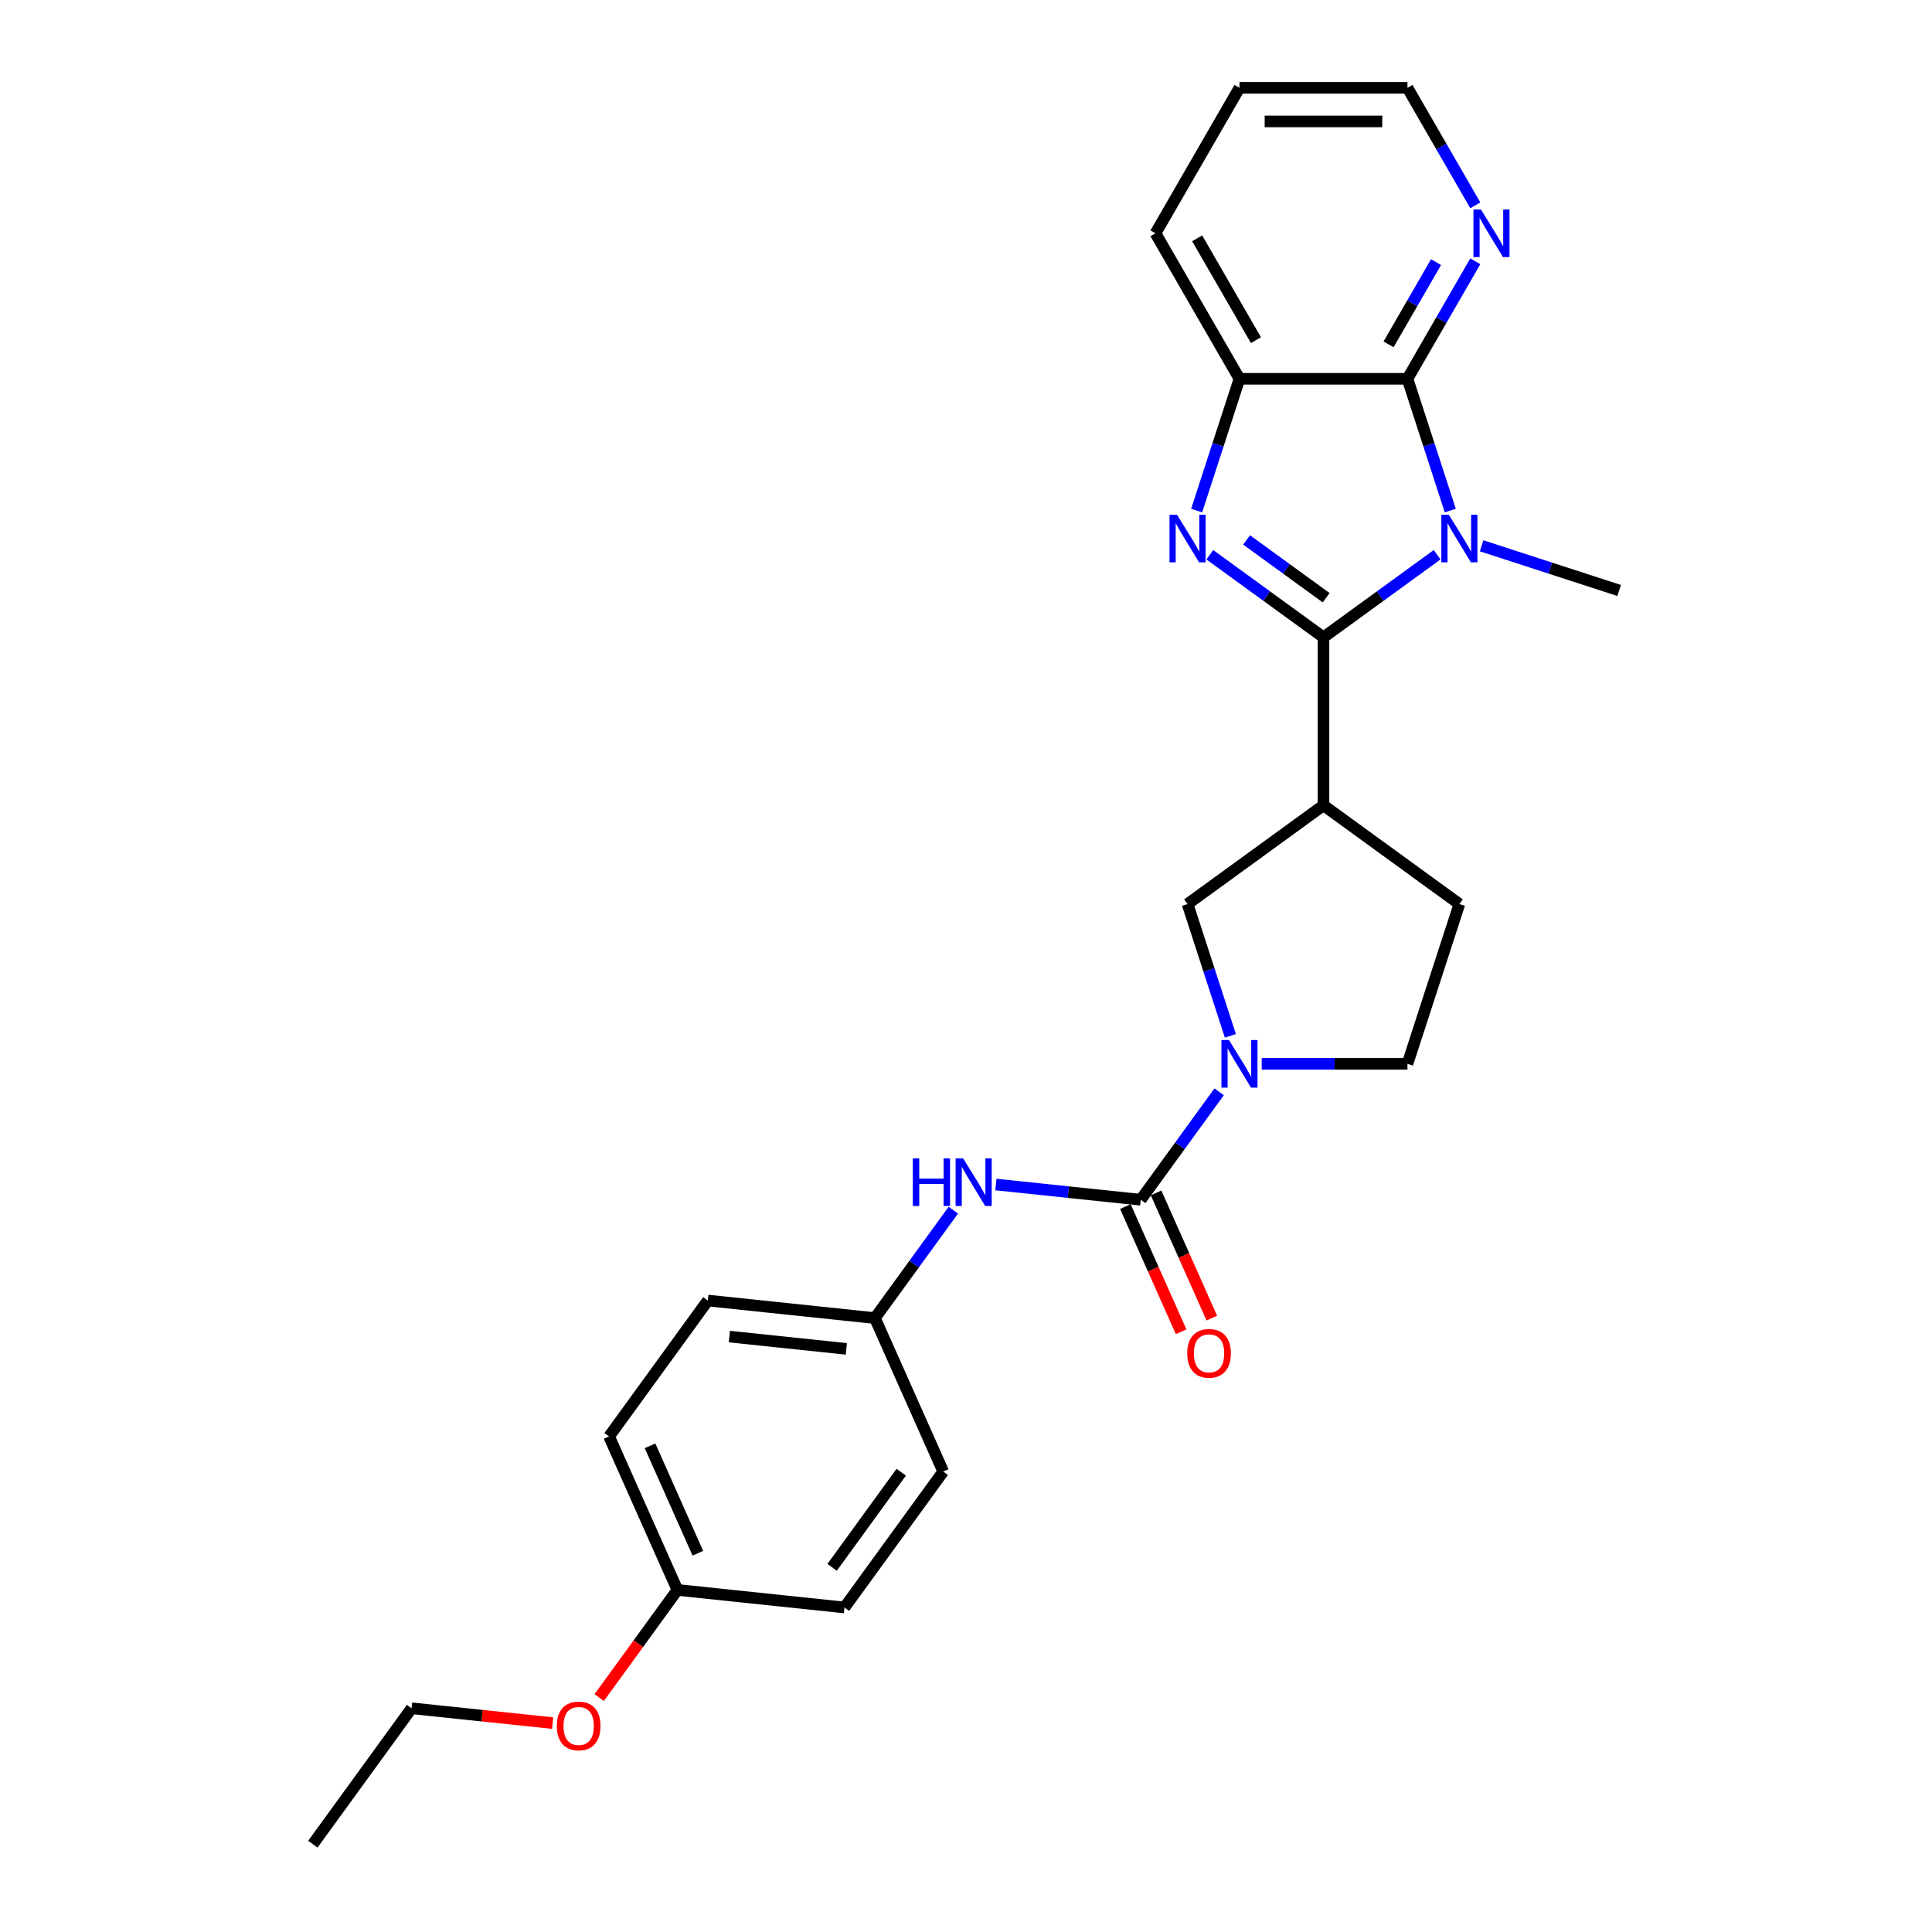 <?xml version='1.0' encoding='iso-8859-1'?>
<svg version='1.1' baseProfile='full'
              xmlns='http://www.w3.org/2000/svg'
                      xmlns:rdkit='http://www.rdkit.org/xml'
                      xmlns:xlink='http://www.w3.org/1999/xlink'
                  xml:space='preserve'
width='1000px' height='1000px' viewBox='0 0 1000 1000'>
<!-- END OF HEADER -->
<rect style='opacity:1.0;fill:#FFFFFF;stroke:none' width='1000' height='1000' x='0' y='0'> </rect>
<path class='bond-0' d='M 685.026,329.874 L 714.443,308.501' style='fill:none;fill-rule:evenodd;stroke:#000000;stroke-width:6px;stroke-linecap:butt;stroke-linejoin:miter;stroke-opacity:1' />
<path class='bond-0' d='M 714.443,308.501 L 743.86,287.128' style='fill:none;fill-rule:evenodd;stroke:#0000FF;stroke-width:6px;stroke-linecap:butt;stroke-linejoin:miter;stroke-opacity:1' />
<path class='bond-1' d='M 685.026,329.874 L 655.608,308.501' style='fill:none;fill-rule:evenodd;stroke:#000000;stroke-width:6px;stroke-linecap:butt;stroke-linejoin:miter;stroke-opacity:1' />
<path class='bond-1' d='M 655.608,308.501 L 626.191,287.128' style='fill:none;fill-rule:evenodd;stroke:#0000FF;stroke-width:6px;stroke-linecap:butt;stroke-linejoin:miter;stroke-opacity:1' />
<path class='bond-1' d='M 686.422,309.392 L 665.83,294.431' style='fill:none;fill-rule:evenodd;stroke:#000000;stroke-width:6px;stroke-linecap:butt;stroke-linejoin:miter;stroke-opacity:1' />
<path class='bond-1' d='M 665.83,294.431 L 645.238,279.47' style='fill:none;fill-rule:evenodd;stroke:#0000FF;stroke-width:6px;stroke-linecap:butt;stroke-linejoin:miter;stroke-opacity:1' />
<path class='bond-4' d='M 685.026,329.874 L 685.026,416.828' style='fill:none;fill-rule:evenodd;stroke:#000000;stroke-width:6px;stroke-linecap:butt;stroke-linejoin:miter;stroke-opacity:1' />
<path class='bond-2' d='M 750.666,264.276 L 739.585,230.17' style='fill:none;fill-rule:evenodd;stroke:#0000FF;stroke-width:6px;stroke-linecap:butt;stroke-linejoin:miter;stroke-opacity:1' />
<path class='bond-2' d='M 739.585,230.17 L 728.503,196.064' style='fill:none;fill-rule:evenodd;stroke:#000000;stroke-width:6px;stroke-linecap:butt;stroke-linejoin:miter;stroke-opacity:1' />
<path class='bond-14' d='M 766.886,282.504 L 802.479,294.069' style='fill:none;fill-rule:evenodd;stroke:#0000FF;stroke-width:6px;stroke-linecap:butt;stroke-linejoin:miter;stroke-opacity:1' />
<path class='bond-14' d='M 802.479,294.069 L 838.072,305.633' style='fill:none;fill-rule:evenodd;stroke:#000000;stroke-width:6px;stroke-linecap:butt;stroke-linejoin:miter;stroke-opacity:1' />
<path class='bond-6' d='M 619.385,264.276 L 630.466,230.17' style='fill:none;fill-rule:evenodd;stroke:#0000FF;stroke-width:6px;stroke-linecap:butt;stroke-linejoin:miter;stroke-opacity:1' />
<path class='bond-6' d='M 630.466,230.17 L 641.548,196.064' style='fill:none;fill-rule:evenodd;stroke:#000000;stroke-width:6px;stroke-linecap:butt;stroke-linejoin:miter;stroke-opacity:1' />
<path class='bond-9' d='M 728.503,196.064 L 746.06,165.655' style='fill:none;fill-rule:evenodd;stroke:#000000;stroke-width:6px;stroke-linecap:butt;stroke-linejoin:miter;stroke-opacity:1' />
<path class='bond-9' d='M 746.06,165.655 L 763.616,135.246' style='fill:none;fill-rule:evenodd;stroke:#0000FF;stroke-width:6px;stroke-linecap:butt;stroke-linejoin:miter;stroke-opacity:1' />
<path class='bond-9' d='M 718.709,178.246 L 730.999,156.96' style='fill:none;fill-rule:evenodd;stroke:#000000;stroke-width:6px;stroke-linecap:butt;stroke-linejoin:miter;stroke-opacity:1' />
<path class='bond-9' d='M 730.999,156.96 L 743.288,135.673' style='fill:none;fill-rule:evenodd;stroke:#0000FF;stroke-width:6px;stroke-linecap:butt;stroke-linejoin:miter;stroke-opacity:1' />
<path class='bond-26' d='M 728.503,196.064 L 641.548,196.064' style='fill:none;fill-rule:evenodd;stroke:#000000;stroke-width:6px;stroke-linecap:butt;stroke-linejoin:miter;stroke-opacity:1' />
<path class='bond-3' d='M 590.438,620.985 L 610.73,593.055' style='fill:none;fill-rule:evenodd;stroke:#000000;stroke-width:6px;stroke-linecap:butt;stroke-linejoin:miter;stroke-opacity:1' />
<path class='bond-3' d='M 610.73,593.055 L 631.023,565.124' style='fill:none;fill-rule:evenodd;stroke:#0000FF;stroke-width:6px;stroke-linecap:butt;stroke-linejoin:miter;stroke-opacity:1' />
<path class='bond-8' d='M 590.438,620.985 L 552.955,617.046' style='fill:none;fill-rule:evenodd;stroke:#000000;stroke-width:6px;stroke-linecap:butt;stroke-linejoin:miter;stroke-opacity:1' />
<path class='bond-8' d='M 552.955,617.046 L 515.472,613.106' style='fill:none;fill-rule:evenodd;stroke:#0000FF;stroke-width:6px;stroke-linecap:butt;stroke-linejoin:miter;stroke-opacity:1' />
<path class='bond-12' d='M 582.494,624.522 L 596.922,656.928' style='fill:none;fill-rule:evenodd;stroke:#000000;stroke-width:6px;stroke-linecap:butt;stroke-linejoin:miter;stroke-opacity:1' />
<path class='bond-12' d='M 596.922,656.928 L 611.35,689.333' style='fill:none;fill-rule:evenodd;stroke:#FF0000;stroke-width:6px;stroke-linecap:butt;stroke-linejoin:miter;stroke-opacity:1' />
<path class='bond-12' d='M 598.381,617.449 L 612.809,649.854' style='fill:none;fill-rule:evenodd;stroke:#000000;stroke-width:6px;stroke-linecap:butt;stroke-linejoin:miter;stroke-opacity:1' />
<path class='bond-12' d='M 612.809,649.854 L 627.237,682.26' style='fill:none;fill-rule:evenodd;stroke:#FF0000;stroke-width:6px;stroke-linecap:butt;stroke-linejoin:miter;stroke-opacity:1' />
<path class='bond-7' d='M 685.026,416.828 L 614.678,467.939' style='fill:none;fill-rule:evenodd;stroke:#000000;stroke-width:6px;stroke-linecap:butt;stroke-linejoin:miter;stroke-opacity:1' />
<path class='bond-11' d='M 685.026,416.828 L 755.373,467.939' style='fill:none;fill-rule:evenodd;stroke:#000000;stroke-width:6px;stroke-linecap:butt;stroke-linejoin:miter;stroke-opacity:1' />
<path class='bond-5' d='M 636.841,536.151 L 625.759,502.045' style='fill:none;fill-rule:evenodd;stroke:#0000FF;stroke-width:6px;stroke-linecap:butt;stroke-linejoin:miter;stroke-opacity:1' />
<path class='bond-5' d='M 625.759,502.045 L 614.678,467.939' style='fill:none;fill-rule:evenodd;stroke:#000000;stroke-width:6px;stroke-linecap:butt;stroke-linejoin:miter;stroke-opacity:1' />
<path class='bond-27' d='M 653.061,550.638 L 690.782,550.638' style='fill:none;fill-rule:evenodd;stroke:#0000FF;stroke-width:6px;stroke-linecap:butt;stroke-linejoin:miter;stroke-opacity:1' />
<path class='bond-27' d='M 690.782,550.638 L 728.503,550.638' style='fill:none;fill-rule:evenodd;stroke:#000000;stroke-width:6px;stroke-linecap:butt;stroke-linejoin:miter;stroke-opacity:1' />
<path class='bond-20' d='M 641.548,196.064 L 598.071,120.759' style='fill:none;fill-rule:evenodd;stroke:#000000;stroke-width:6px;stroke-linecap:butt;stroke-linejoin:miter;stroke-opacity:1' />
<path class='bond-20' d='M 650.088,176.073 L 619.653,123.36' style='fill:none;fill-rule:evenodd;stroke:#000000;stroke-width:6px;stroke-linecap:butt;stroke-linejoin:miter;stroke-opacity:1' />
<path class='bond-13' d='M 493.434,626.383 L 473.141,654.313' style='fill:none;fill-rule:evenodd;stroke:#0000FF;stroke-width:6px;stroke-linecap:butt;stroke-linejoin:miter;stroke-opacity:1' />
<path class='bond-13' d='M 473.141,654.313 L 452.849,682.244' style='fill:none;fill-rule:evenodd;stroke:#000000;stroke-width:6px;stroke-linecap:butt;stroke-linejoin:miter;stroke-opacity:1' />
<path class='bond-22' d='M 763.616,106.273 L 746.06,75.864' style='fill:none;fill-rule:evenodd;stroke:#0000FF;stroke-width:6px;stroke-linecap:butt;stroke-linejoin:miter;stroke-opacity:1' />
<path class='bond-22' d='M 746.06,75.864 L 728.503,45.455' style='fill:none;fill-rule:evenodd;stroke:#000000;stroke-width:6px;stroke-linecap:butt;stroke-linejoin:miter;stroke-opacity:1' />
<path class='bond-10' d='M 728.503,550.638 L 755.373,467.939' style='fill:none;fill-rule:evenodd;stroke:#000000;stroke-width:6px;stroke-linecap:butt;stroke-linejoin:miter;stroke-opacity:1' />
<path class='bond-16' d='M 452.849,682.244 L 488.216,761.681' style='fill:none;fill-rule:evenodd;stroke:#000000;stroke-width:6px;stroke-linecap:butt;stroke-linejoin:miter;stroke-opacity:1' />
<path class='bond-17' d='M 452.849,682.244 L 366.371,673.155' style='fill:none;fill-rule:evenodd;stroke:#000000;stroke-width:6px;stroke-linecap:butt;stroke-linejoin:miter;stroke-opacity:1' />
<path class='bond-17' d='M 438.059,698.176 L 377.524,691.814' style='fill:none;fill-rule:evenodd;stroke:#000000;stroke-width:6px;stroke-linecap:butt;stroke-linejoin:miter;stroke-opacity:1' />
<path class='bond-15' d='M 350.628,822.939 L 315.26,743.502' style='fill:none;fill-rule:evenodd;stroke:#000000;stroke-width:6px;stroke-linecap:butt;stroke-linejoin:miter;stroke-opacity:1' />
<path class='bond-15' d='M 361.21,803.95 L 336.452,748.344' style='fill:none;fill-rule:evenodd;stroke:#000000;stroke-width:6px;stroke-linecap:butt;stroke-linejoin:miter;stroke-opacity:1' />
<path class='bond-21' d='M 350.628,822.939 L 330.385,850.8' style='fill:none;fill-rule:evenodd;stroke:#000000;stroke-width:6px;stroke-linecap:butt;stroke-linejoin:miter;stroke-opacity:1' />
<path class='bond-21' d='M 330.385,850.8 L 310.143,878.661' style='fill:none;fill-rule:evenodd;stroke:#FF0000;stroke-width:6px;stroke-linecap:butt;stroke-linejoin:miter;stroke-opacity:1' />
<path class='bond-29' d='M 350.628,822.939 L 437.106,832.028' style='fill:none;fill-rule:evenodd;stroke:#000000;stroke-width:6px;stroke-linecap:butt;stroke-linejoin:miter;stroke-opacity:1' />
<path class='bond-18' d='M 488.216,761.681 L 437.106,832.028' style='fill:none;fill-rule:evenodd;stroke:#000000;stroke-width:6px;stroke-linecap:butt;stroke-linejoin:miter;stroke-opacity:1' />
<path class='bond-18' d='M 466.48,762.011 L 430.703,811.254' style='fill:none;fill-rule:evenodd;stroke:#000000;stroke-width:6px;stroke-linecap:butt;stroke-linejoin:miter;stroke-opacity:1' />
<path class='bond-19' d='M 366.371,673.155 L 315.26,743.502' style='fill:none;fill-rule:evenodd;stroke:#000000;stroke-width:6px;stroke-linecap:butt;stroke-linejoin:miter;stroke-opacity:1' />
<path class='bond-24' d='M 598.071,120.759 L 641.548,45.455' style='fill:none;fill-rule:evenodd;stroke:#000000;stroke-width:6px;stroke-linecap:butt;stroke-linejoin:miter;stroke-opacity:1' />
<path class='bond-23' d='M 286.039,891.87 L 249.539,888.034' style='fill:none;fill-rule:evenodd;stroke:#FF0000;stroke-width:6px;stroke-linecap:butt;stroke-linejoin:miter;stroke-opacity:1' />
<path class='bond-23' d='M 249.539,888.034 L 213.039,884.198' style='fill:none;fill-rule:evenodd;stroke:#000000;stroke-width:6px;stroke-linecap:butt;stroke-linejoin:miter;stroke-opacity:1' />
<path class='bond-28' d='M 728.503,45.455 L 641.548,45.455' style='fill:none;fill-rule:evenodd;stroke:#000000;stroke-width:6px;stroke-linecap:butt;stroke-linejoin:miter;stroke-opacity:1' />
<path class='bond-28' d='M 715.46,62.846 L 654.591,62.846' style='fill:none;fill-rule:evenodd;stroke:#000000;stroke-width:6px;stroke-linecap:butt;stroke-linejoin:miter;stroke-opacity:1' />
<path class='bond-25' d='M 213.039,884.198 L 161.928,954.545' style='fill:none;fill-rule:evenodd;stroke:#000000;stroke-width:6px;stroke-linecap:butt;stroke-linejoin:miter;stroke-opacity:1' />
<path  class='atom-1' d='M 749.93 266.45
L 757.999 279.493
Q 758.799 280.78, 760.086 283.111
Q 761.373 285.441, 761.443 285.58
L 761.443 266.45
L 764.712 266.45
L 764.712 291.076
L 761.338 291.076
L 752.678 276.815
Q 751.669 275.146, 750.591 273.233
Q 749.547 271.32, 749.234 270.728
L 749.234 291.076
L 746.034 291.076
L 746.034 266.45
L 749.93 266.45
' fill='#0000FF'/>
<path  class='atom-2' d='M 609.234 266.45
L 617.304 279.493
Q 618.104 280.78, 619.391 283.111
Q 620.678 285.441, 620.747 285.58
L 620.747 266.45
L 624.017 266.45
L 624.017 291.076
L 620.643 291.076
L 611.982 276.815
Q 610.974 275.146, 609.895 273.233
Q 608.852 271.32, 608.539 270.728
L 608.539 291.076
L 605.339 291.076
L 605.339 266.45
L 609.234 266.45
' fill='#0000FF'/>
<path  class='atom-6' d='M 636.105 538.325
L 644.174 551.368
Q 644.974 552.655, 646.261 554.985
Q 647.548 557.316, 647.618 557.455
L 647.618 538.325
L 650.887 538.325
L 650.887 562.95
L 647.513 562.95
L 638.853 548.69
Q 637.844 547.02, 636.766 545.107
Q 635.722 543.194, 635.409 542.603
L 635.409 562.95
L 632.209 562.95
L 632.209 538.325
L 636.105 538.325
' fill='#0000FF'/>
<path  class='atom-9' d='M 472.464 599.583
L 475.803 599.583
L 475.803 610.053
L 488.394 610.053
L 488.394 599.583
L 491.734 599.583
L 491.734 624.209
L 488.394 624.209
L 488.394 612.835
L 475.803 612.835
L 475.803 624.209
L 472.464 624.209
L 472.464 599.583
' fill='#0000FF'/>
<path  class='atom-9' d='M 498.516 599.583
L 506.585 612.626
Q 507.385 613.913, 508.672 616.244
Q 509.959 618.574, 510.029 618.713
L 510.029 599.583
L 513.298 599.583
L 513.298 624.209
L 509.924 624.209
L 501.264 609.948
Q 500.255 608.279, 499.177 606.366
Q 498.133 604.453, 497.82 603.861
L 497.82 624.209
L 494.62 624.209
L 494.62 599.583
L 498.516 599.583
' fill='#0000FF'/>
<path  class='atom-10' d='M 766.537 108.447
L 774.606 121.49
Q 775.406 122.777, 776.693 125.107
Q 777.98 127.438, 778.05 127.577
L 778.05 108.447
L 781.319 108.447
L 781.319 133.072
L 777.945 133.072
L 769.284 118.812
Q 768.276 117.142, 767.198 115.229
Q 766.154 113.316, 765.841 112.725
L 765.841 133.072
L 762.641 133.072
L 762.641 108.447
L 766.537 108.447
' fill='#0000FF'/>
<path  class='atom-13' d='M 614.501 700.492
Q 614.501 694.579, 617.423 691.275
Q 620.344 687.97, 625.805 687.97
Q 631.266 687.97, 634.188 691.275
Q 637.109 694.579, 637.109 700.492
Q 637.109 706.474, 634.153 709.883
Q 631.196 713.257, 625.805 713.257
Q 620.379 713.257, 617.423 709.883
Q 614.501 706.509, 614.501 700.492
M 625.805 710.474
Q 629.562 710.474, 631.579 707.97
Q 633.631 705.431, 633.631 700.492
Q 633.631 695.657, 631.579 693.222
Q 629.562 690.753, 625.805 690.753
Q 622.049 690.753, 619.997 693.188
Q 617.979 695.622, 617.979 700.492
Q 617.979 705.466, 619.997 707.97
Q 622.049 710.474, 625.805 710.474
' fill='#FF0000'/>
<path  class='atom-22' d='M 288.213 893.357
Q 288.213 887.444, 291.134 884.139
Q 294.056 880.835, 299.517 880.835
Q 304.978 880.835, 307.899 884.139
Q 310.821 887.444, 310.821 893.357
Q 310.821 899.339, 307.865 902.748
Q 304.908 906.121, 299.517 906.121
Q 294.091 906.121, 291.134 902.748
Q 288.213 899.374, 288.213 893.357
M 299.517 903.339
Q 303.273 903.339, 305.291 900.835
Q 307.343 898.296, 307.343 893.357
Q 307.343 888.522, 305.291 886.087
Q 303.273 883.618, 299.517 883.618
Q 295.76 883.618, 293.708 886.052
Q 291.691 888.487, 291.691 893.357
Q 291.691 898.33, 293.708 900.835
Q 295.76 903.339, 299.517 903.339
' fill='#FF0000'/>
</svg>
